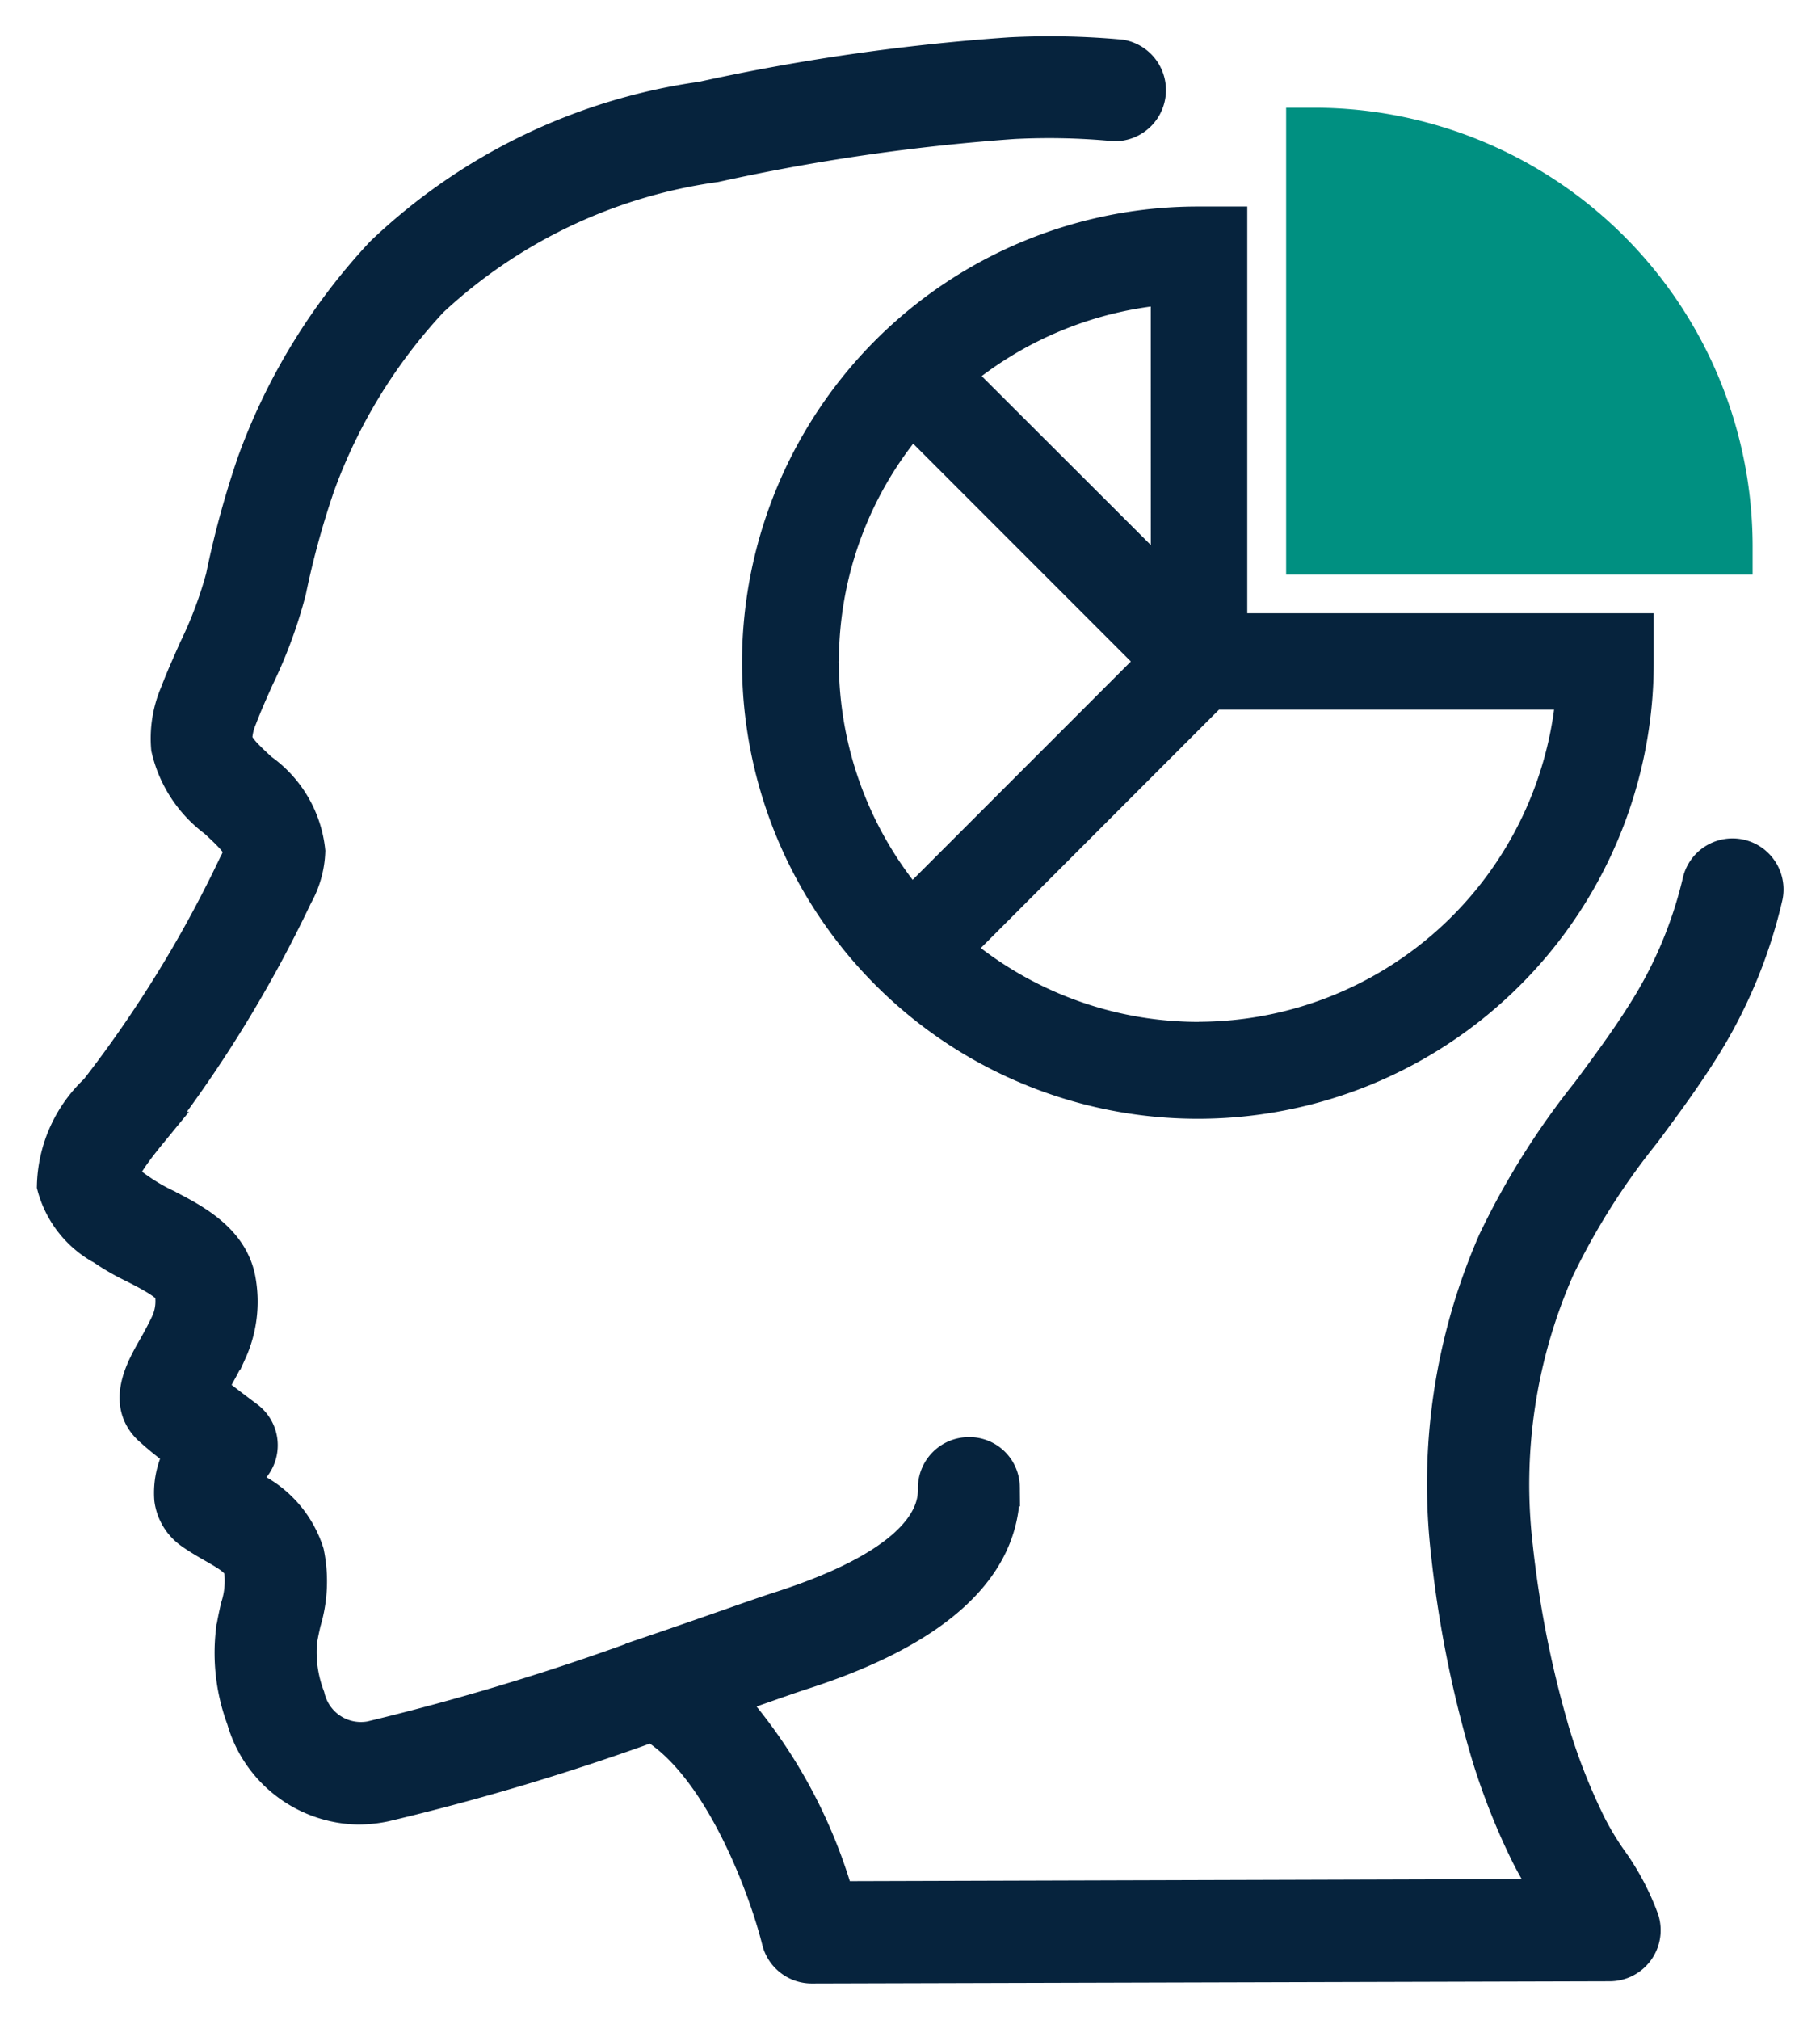 <?xml version="1.0" encoding="UTF-8"?> <svg xmlns="http://www.w3.org/2000/svg" xmlns:xlink="http://www.w3.org/1999/xlink" width="37.929" height="42.067" viewBox="0 0 37.929 42.067"><defs><clipPath id="clip-path"><rect id="Rectangle_13441" data-name="Rectangle 13441" width="37.929" height="42.067" fill="none" stroke="#06233d" stroke-width="1"></rect></clipPath></defs><g id="Group_27730" data-name="Group 27730" transform="translate(1 1)"><g id="Group_17854" data-name="Group 17854" transform="translate(-1 -1)" clip-path="url(#clip-path)"><path id="Path_38814" data-name="Path 38814" d="M.976,24.775a4.861,4.861,0,0,0,.688.4c.287.146.767.392.8.564a1.144,1.144,0,0,1-.078.671c-.1.212-.2.394-.291.552-.243.428-.649,1.146-.036,1.646.143.133.39.324.616.5a1.67,1.67,0,0,0-.216.956.956.956,0,0,0,.389.649c.149.106.309.2.464.288.39.222.542.325.6.53a1.829,1.829,0,0,1-.073.8c-.039.172-.077.344-.1.52a3.894,3.894,0,0,0,.224,1.785,2.483,2.483,0,0,0,2.347,1.809,2.692,2.692,0,0,0,.541-.057,50.238,50.238,0,0,0,5.586-1.672c1.492.876,2.436,3.539,2.681,4.539a.663.663,0,0,0,.643.5l16.63-.046a.663.663,0,0,0,.631-.861,5.121,5.121,0,0,0-.671-1.259,6.149,6.149,0,0,1-.429-.716,12.605,12.605,0,0,1-.748-1.886,22.327,22.327,0,0,1-.784-3.92,11.217,11.217,0,0,1,.871-5.818,14.812,14.812,0,0,1,1.8-2.844c.4-.537.81-1.093,1.181-1.676A10.247,10.247,0,0,0,35.6,17.5a.663.663,0,0,0-1.291-.3,8.944,8.944,0,0,1-1.193,2.816c-.344.544-.741,1.079-1.126,1.6a16.011,16.011,0,0,0-1.95,3.1,12.535,12.535,0,0,0-.971,6.506,23.519,23.519,0,0,0,.835,4.156,13.823,13.823,0,0,0,.822,2.075,7.253,7.253,0,0,0,.514.861l.044.066-15.028.045A10.566,10.566,0,0,0,13.925,34.2l.6-.207c.445-.156.781-.273.955-.331,2.837-.9,4.256-2.2,4.217-3.843a.651.651,0,0,0-.677-.643.662.662,0,0,0-.647.678c.016.678-.543,1.67-3.3,2.548-.18.058-.53.179-.988.34-.492.172-1.116.39-1.806.624h0a51.6,51.6,0,0,1-5.694,1.723A1.18,1.18,0,0,1,5.217,34.2a2.65,2.65,0,0,1-.164-1.174c.019-.133.05-.272.081-.407A2.891,2.891,0,0,0,5.2,31.2a2.2,2.2,0,0,0-1.223-1.352l-.142-.082a2.439,2.439,0,0,1,.256-.411.663.663,0,0,0-.128-.943c-.158-.117-.53-.4-.808-.619.032-.058.066-.121.1-.178.1-.183.223-.4.339-.641a2.474,2.474,0,0,0,.176-1.482c-.158-.808-.933-1.2-1.5-1.493a3.823,3.823,0,0,1-.546-.317,2.824,2.824,0,0,1-.4-.322c0-.1.108-.344.612-.958a26.729,26.729,0,0,0,3.031-4.926,1.969,1.969,0,0,0,.256-.9,2.319,2.319,0,0,0-.972-1.656c-.268-.247-.522-.478-.551-.674a1.3,1.3,0,0,1,.107-.471c.108-.284.233-.562.358-.841a9.717,9.717,0,0,0,.663-1.8,17.785,17.785,0,0,1,.6-2.192A11.359,11.359,0,0,1,7.805,5.063a10.912,10.912,0,0,1,5.938-2.822,43.043,43.043,0,0,1,6.216-.9,14.505,14.505,0,0,1,2.11.045A.664.664,0,0,0,22.193.068a16.116,16.116,0,0,0-2.3-.046,44.222,44.222,0,0,0-6.408.92,12.046,12.046,0,0,0-6.64,3.21A12.674,12.674,0,0,0,4.183,8.487a19.374,19.374,0,0,0-.653,2.394,8.579,8.579,0,0,1-.569,1.511c-.132.3-.269.6-.388.916a2.314,2.314,0,0,0-.18,1.112A2.547,2.547,0,0,0,3.363,15.9c.325.3.539.507.541.69a1.123,1.123,0,0,1-.113.288,25.572,25.572,0,0,1-2.9,4.711,2.757,2.757,0,0,0-.878,1.949,2.03,2.03,0,0,0,.962,1.242" transform="translate(1.156 1.155)" fill="#06233d" stroke="#06233d" stroke-width="0.8"></path><path id="Path_38815" data-name="Path 38815" d="M330.918,14.013h-.605v9.722h9.722V23.13a9.139,9.139,0,0,0-9.117-9.117" transform="translate(-303.51 -11.769)" fill="#009081"></path><path id="Path_38816" data-name="Path 38816" d="M199.242,45.7h-.605a9.1,9.1,0,1,0,9.076,9.076v-.605h-8.471Zm-1.21,7.615L193.509,48.8a7.9,7.9,0,0,1,4.522-1.86Zm-7.3,1.461a7.809,7.809,0,0,1,1.919-5.131l5.131,5.131-5.144,5.144a7.872,7.872,0,0,1-1.907-5.144m7.906,7.906a7.872,7.872,0,0,1-5.144-1.907l5.394-5.395h7.593a7.893,7.893,0,0,1-7.843,7.3" transform="translate(-173.649 -40.999)" fill="#06233d" stroke="#06233d" stroke-width="0.8"></path></g></g></svg> 